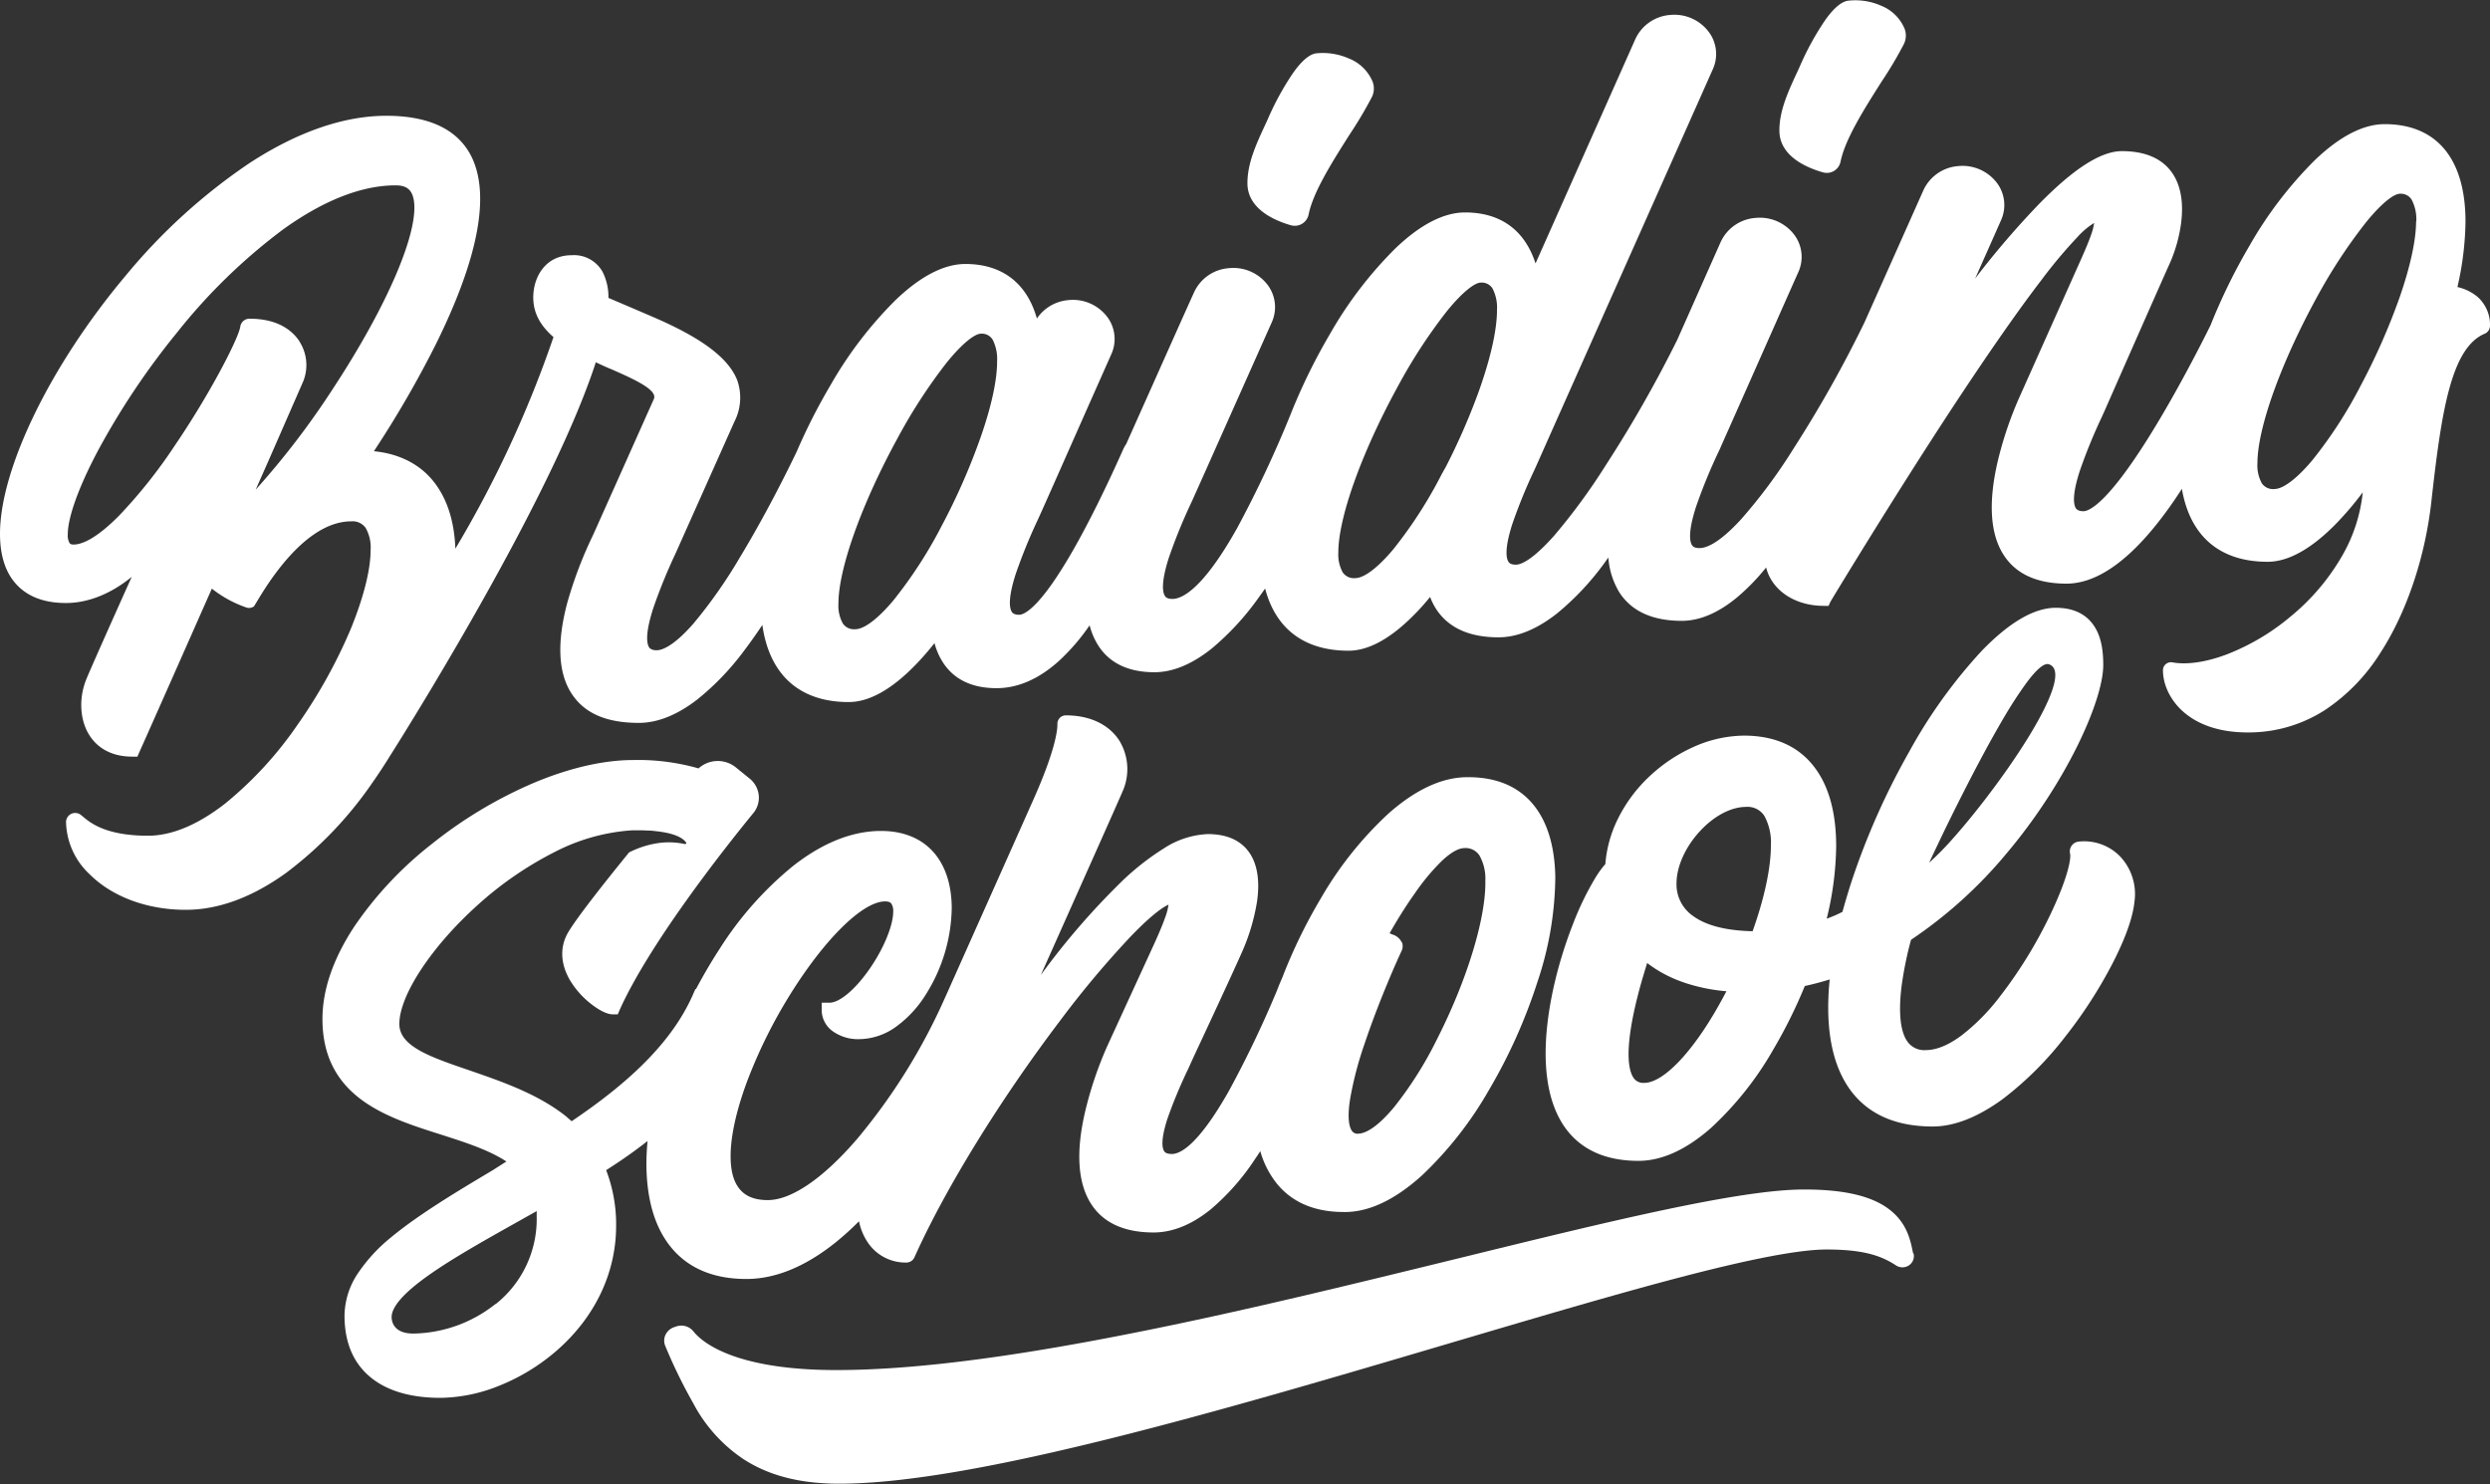 <?xml version="1.0" encoding="UTF-8"?> <svg xmlns="http://www.w3.org/2000/svg" id="Слой_1" data-name="Слой 1" viewBox="0 0 500 298"><rect x="0" y="0" width="500" height="298" fill="#333333" stroke="none"/> <defs> <style>.cls-1{fill:#fff;}</style> </defs> <path class="cls-1" d="M497.46,60.58a9.61,9.61,0,0,0-4-1.94,61.63,61.63,0,0,0,1.62-13.11c0-12.64-5.77-19.6-16.24-19.6-4.26,0-9,2.43-14,7.22a80.12,80.12,0,0,0-13.12,17.17,117.41,117.41,0,0,0-7.84,16c-1.08,2.19-5.24,10.5-10.12,18.72-10.25,17.28-14.38,18.62-15.4,18.62s-1.41-.43-1.52-.59c-.4-.63-.85-2.44.78-7.48a107,107,0,0,1,4.39-10.77c.27-.59.53-1.16.76-1.69.11-.25,11-25,13.05-29.52a29.77,29.77,0,0,0,2.16-7.87c.5-4-.05-7.33-1.64-9.78-2-3.06-5.44-4.61-10.26-4.61-4.18,0-9.61,3.46-16.59,10.57a175.31,175.31,0,0,0-12.87,15c2.06-4.62,3.92-8.81,5.21-11.73a7.4,7.4,0,0,0-.78-7.38,8.67,8.67,0,0,0-7.81-3.46,8.38,8.38,0,0,0-7,4.82c-1.65,3.72-6.47,14.52-11.85,26.58v0A244.23,244.23,0,0,1,360.2,91a107.57,107.57,0,0,1-10.53,14.22c-4.42,4.83-7,5.84-8.41,5.84-1.12,0-1.38-.41-1.5-.59-.41-.64-.87-2.49.8-7.67A107.72,107.72,0,0,1,345,91.91c.25-.54.48-1,.69-1.52,1.56-3.49,6.14-13.83,10.18-22.94,1.95-4.4,3.82-8.62,5.26-11.85a7.39,7.39,0,0,0-.78-7.38,8.66,8.66,0,0,0-7.82-3.46h0a8.35,8.35,0,0,0-7,4.81l-8.73,19.66a252.51,252.51,0,0,1-14.35,25.18,122.45,122.45,0,0,1-10.4,14.19c-4.46,5-6.7,5.79-7.64,5.79-1.13,0-1.4-.41-1.51-.59-.41-.63-.86-2.46.78-7.57a106.28,106.28,0,0,1,4.42-10.83l.73-1.62c2-4.51,30.56-68.62,35.13-78.92a7.39,7.39,0,0,0-.78-7.38A8.64,8.64,0,0,0,335.4,4h0a8.39,8.39,0,0,0-7,4.81c-2.15,4.85-11.38,25.58-20.06,45.09-2.16-6.67-7-10.24-14.15-10.24-4.26,0-9,2.43-14,7.23a80,80,0,0,0-13.12,17.16,117.83,117.83,0,0,0-6.94,13.79c-.28.65-.62,1.47-1,2.44a231.75,231.75,0,0,1-10.7,22.75c-6.94,12.39-11.13,14.24-13,14.24-1.13,0-1.4-.42-1.51-.6-.42-.64-.87-2.5.79-7.68a108.47,108.47,0,0,1,4.44-10.92c.24-.52.46-1,.67-1.48l2.24-5c3.66-8.22,9.81-22,13.33-29.9a7.41,7.41,0,0,0-.78-7.39,8.64,8.64,0,0,0-7.82-3.45,8.35,8.35,0,0,0-7,4.81c-3,6.62-8.43,18.86-11.71,26.17l-1.93,4.32a7.09,7.09,0,0,0-.68,1.24c-3.34,7.49-6.54,13.95-9.49,19.21-7.23,12.85-10.48,13.85-11.31,13.85-1.12,0-1.39-.42-1.5-.59-.41-.64-.86-2.48.79-7.6a109.22,109.22,0,0,1,4.42-10.86l.73-1.61C211,99.59,216.28,87.61,220.55,78l2.62-5.9a7.39,7.39,0,0,0-.77-7.38,8.64,8.64,0,0,0-7.82-3.46h0a8.5,8.5,0,0,0-6.37,3.7c-2-7.12-7-10.95-14.36-10.95-4.26,0-9,2.44-14,7.23a79.87,79.87,0,0,0-13.12,17.17A117.9,117.9,0,0,0,160,91.65c-2.22,4.65-6.52,13.18-11.41,21.25a98.34,98.34,0,0,1-9.32,13.29c-4.1,4.69-6.41,5.39-7.43,5.39s-1.38-.42-1.5-.59c-.42-.66-.87-2.53.81-7.78a109.74,109.74,0,0,1,4.47-11c.23-.5.44-1,.64-1.43l11.19-25.06a10.57,10.57,0,0,0,.59-8.36c-1.73-4.42-7-8.4-16.52-12.54-4.08-1.76-7.11-3.05-9.35-4A11.06,11.06,0,0,0,121,55.59a6.57,6.57,0,0,0-6.2-3.34c-5.3,0-7.72,4.4-7.72,8.49,0,3,1.33,5.57,4.06,7.95a224.4,224.4,0,0,1-19.7,42.49C91.22,105.52,89.73,101,87,97.61s-6.82-5.51-11.92-6A210.21,210.21,0,0,0,87.5,70.17c8.67-17.51,11-30.27,7.07-37.92-2.78-5.33-8.5-8-17-8s-17.82,3.21-27.5,9.52A116.86,116.86,0,0,0,25.23,56.36C10.14,74.31,0,95.15,0,108.2c0,4.27,1.06,7.65,3.16,10,2.28,2.58,5.67,3.89,10.08,3.89s9-1.81,13.21-5.25c-3.6,8-8.5,19-9.14,20.62-1.57,3.9-1.26,8.38.79,11.41,1.26,1.86,3.75,4.07,8.49,4.07h1L28,152c2.76-6.16,8.53-19.2,14.54-32.8A23.19,23.19,0,0,0,49.5,123a1.68,1.68,0,0,0,1.46-.21c.43-.29,8.88-17.1,19.58-17.1A3.21,3.21,0,0,1,73.42,107a7.93,7.93,0,0,1,1,4.45c0,4-1.44,9.61-4,15.88a103.68,103.68,0,0,1-10.64,19.16,75.28,75.28,0,0,1-14.58,15.88c-5.51,4.28-10.72,6.45-15.5,6.45-8.52,0-11.64-2.66-13-3.8l-.44-.36a1.84,1.84,0,0,0-3,1.43A14.8,14.8,0,0,0,18,176.56c4.54,4.53,11.58,7.14,19.3,7.14,6.55,0,13.34-2.5,20.17-7.43a77.1,77.1,0,0,0,17.24-18q1.89-2.69,3.63-5.52c.53-.83,13.12-20.68,24.55-42.1,6.84-12.82,11.94-23.7,15.15-32.33q.9-2.4,1.6-4.57c1.06.49,2.12,1,3.14,1.4,3.7,1.63,7.89,3.48,8.53,5.14a1.13,1.13,0,0,1-.06.94l-6.7,15-5.21,11.65-.31.68a83.3,83.3,0,0,0-5.15,13.6c-2.06,7.84-1.79,13.89.82,18s7.09,6,13.59,6c3.75,0,7.69-1.58,11.72-4.69a53.19,53.19,0,0,0,9.47-9.89c1.32-1.74,2.53-3.47,3.6-5.09,1.41,10,7.45,15.49,17.34,15.49,4.08,0,8.58-2.5,13.38-7.43a56,56,0,0,0,3.85-4.41,13.57,13.57,0,0,0,1.71,3.9c2.22,3.42,5.84,5.15,10.75,5.15,4.32,0,8.56-1.86,12.62-5.55a42.07,42.07,0,0,0,6.07-7.07,14.19,14.19,0,0,0,1.77,4.11c2.29,3.53,6.08,5.31,11.25,5.31,3.69,0,7.57-1.61,11.55-4.8a54.08,54.08,0,0,0,9.31-10.1c.47-.64.92-1.28,1.36-1.91,2.12,8.11,7.89,12.49,16.75,12.49,4.08,0,8.58-2.5,13.38-7.43,1-1,2-2.15,3-3.36a12.85,12.85,0,0,0,1.22,2.43c2.45,3.76,6.66,5.67,12.52,5.67,3.77,0,7.74-1.63,11.8-4.84a54.38,54.38,0,0,0,9.54-10.19l.71-1A15.64,15.64,0,0,0,325.2,120c2.45,3.76,6.65,5.67,12.5,5.67,3.6,0,7.34-1.59,11.12-4.72a43.38,43.38,0,0,0,5.83-6,8.57,8.57,0,0,0,1.17,2.71c2,3.11,5.9,5,10.36,5h1l.38-.83c.82-1.38,12-19.88,24-38.22,7.3-11.11,13.47-20,18.36-26.37a97,97,0,0,1,7.26-8.66,15.54,15.54,0,0,1,3.33-2.81,12,12,0,0,1-.67,2.54c-.59,1.68-1.47,3.66-2.11,5.09L405.44,80.91a74.61,74.61,0,0,0-4.31,12.81c-1.91,8.26-1.49,14.57,1.24,18.76,2.46,3.8,6.7,5.72,12.58,5.72,6.44,0,13.36-5.12,20.58-15.2.93-1.3,1.8-2.59,2.6-3.84,1.63,9.5,7.6,14.65,17.22,14.65,4.07,0,8.6-2.48,13.48-7.38a63.86,63.86,0,0,0,5.62-6.57,32,32,0,0,1-4.09,12.67A44.4,44.4,0,0,1,460,124.77a45.46,45.46,0,0,1-12.76,7.6c-4.17,1.59-8.08,2.17-11,1.64a1.62,1.62,0,0,0-1.34.35,1.59,1.59,0,0,0-.57,1.25c0,5,4.62,12.47,17,12.47A28.3,28.3,0,0,0,467,143.49,38,38,0,0,0,478.05,132c5.23-8.09,8.94-19.14,10.18-30.31,2-17.9,3.92-30.8,10.69-33.67A1.75,1.75,0,0,0,500,66.4,7.48,7.48,0,0,0,497.46,60.58Zm-437.3,9C58.82,67.54,56,65,50.11,65a1.85,1.85,0,0,0-1.86,1.59c-.33,2.31-6,13.38-13.19,23.94a101.42,101.42,0,0,1-11.13,14c-4.76,4.81-7.61,5.82-9.15,5.82-.59,0-.74-.2-.81-.3a3.08,3.08,0,0,1-.36-1.75c0-3.41,2.2-9.53,6.05-16.78A150.46,150.46,0,0,1,35.5,67.84,115,115,0,0,1,56.94,47c8.16-5.83,15.74-8.78,22.52-8.78,2.25,0,3.34.94,3.66,3.15.92,6.45-5.46,21.23-16.25,37.66a161.63,161.63,0,0,1-15.53,20.3l2.57-5.8,7-16A8.78,8.78,0,0,0,60.16,69.62Zm425-24.18c0,3.71-1.11,8.91-3.22,15.06a130,130,0,0,1-7.92,18,88.88,88.88,0,0,1-9.68,14.94c-3.08,3.68-5.87,5.8-7.64,5.8a2.71,2.71,0,0,1-2.51-1.14,7.43,7.43,0,0,1-.89-4.05c0-7,4.66-20,11.86-33.19A106.9,106.9,0,0,1,475,45.77c3.49-4.32,5.85-5.86,6.89-5.86a2.55,2.55,0,0,1,2.38,1.19A8.48,8.48,0,0,1,485.2,45.44ZM289.46,96.3a89,89,0,0,1-9.68,15c-3.08,3.68-5.86,5.79-7.64,5.79a2.71,2.71,0,0,1-2.51-1.14,7.42,7.42,0,0,1-.89-4c0-7,4.66-20,11.86-33.19a106.48,106.48,0,0,1,9.84-15.15c3.49-4.32,5.85-5.86,6.89-5.86a2.54,2.54,0,0,1,2.38,1.19,8.37,8.37,0,0,1,.89,4.34c0,3.71-1.11,8.92-3.22,15.06q-.27.8-.57,1.62a131.75,131.75,0,0,1-6.56,14.94C290,95.31,289.73,95.81,289.46,96.3ZM197,88.56a129.63,129.63,0,0,1-7.92,18.06,89.5,89.5,0,0,1-9.68,14.94c-3.08,3.68-5.87,5.79-7.64,5.79a2.7,2.7,0,0,1-2.51-1.14,7.39,7.39,0,0,1-.89-4c0-7,4.65-20,11.86-33.19a107.67,107.67,0,0,1,9.83-15.15c3.5-4.32,5.85-5.86,6.9-5.86a2.54,2.54,0,0,1,2.38,1.2,8.48,8.48,0,0,1,.89,4.34C200.24,77.21,199.13,82.42,197,88.56Z" transform="translate(0 -1)"></path> <path class="cls-1" d="M384.13,252.56c-.47-2.38-1.12-5.63-4.25-8.29-3.5-3-9.26-4.41-17.6-4.41-13.1,0-39.37,6.45-69.8,13.92-20.47,5-43.66,10.72-65.44,15-24.9,4.94-44.24,7.34-59.11,7.34-21,0-27.25-5.94-28.68-7.76a3.13,3.13,0,0,0-3.45-1l-.41.14a3,3,0,0,0-1.78,1.59,2.77,2.77,0,0,0,0,2.24,103.79,103.79,0,0,0,5.58,11.43,30.74,30.74,0,0,0,10,11.18c5.15,3.38,11.46,5,19.29,5,27.36,0,77.92-15,122.53-28.18,16.92-5,32.91-9.74,46.16-13.21,14.51-3.8,24.19-5.64,29.61-5.64,7.48,0,11,1.27,13.92,3.18a2.36,2.36,0,0,0,2.63,0,2.22,2.22,0,0,0,.94-2.28Z" transform="translate(0 -1)"></path> <path class="cls-1" d="M134.47,251.12c3.45,4.45,8.64,6.71,15.41,6.71,5.81,0,11.83-2.47,17.9-7.33a58.3,58.3,0,0,0,4.71-4.26,11.78,11.78,0,0,0,1.6,4,9.1,9.1,0,0,0,7.91,4.29h0a1.78,1.78,0,0,0,1.63-1.06l.31-.69.05-.11c6.17-13.52,16.94-30.95,28.83-46.64a194.09,194.09,0,0,1,14.39-17.15c4.42-4.56,6.56-5.84,7.43-6.21a12,12,0,0,1-.68,2.59c-.59,1.68-1.46,3.65-2.11,5.09L222.37,211v0a75.49,75.49,0,0,0-4.4,12.92c-2,8.33-1.57,14.69,1.17,18.9,2.44,3.76,6.65,5.67,12.5,5.67,3.83,0,7.72-1.58,11.56-4.71a46.89,46.89,0,0,0,8.75-9.93c.39-.57.76-1.13,1.12-1.69a18.4,18.4,0,0,0,3.28,6.46c3.08,3.82,7.61,5.76,13.47,5.76h.53c4.8-.09,9.91-2.57,15.2-7.36A74.29,74.29,0,0,0,299,219.86a107.4,107.4,0,0,0,9.72-21.67,67.37,67.37,0,0,0,3.59-21.13c-.12-6.11-1.57-10.94-4.31-14.35-3.1-3.86-7.7-5.75-13.67-5.64-4.94.1-10.15,2.55-15.51,7.29a72.46,72.46,0,0,0-13.57,17,105.7,105.7,0,0,0-7.78,16c-.27.61-.62,1.41-1,2.43a216.09,216.09,0,0,1-9.72,20.31c-6.23,11-9.83,12.63-11.42,12.63-1.2,0-1.47-.42-1.57-.58-.36-.56-.75-2.15.68-6.54a98,98,0,0,1,4.12-9.9c.4-.88.78-1.71,1.12-2.47.26-.55,7.7-16.46,9.69-21a41,41,0,0,0,3.06-10.29c.56-4,.07-7.25-1.44-9.56-1.7-2.59-4.56-3.9-8.48-3.9a17.54,17.54,0,0,0-8.78,2.86,51.56,51.56,0,0,0-9,7.16A148.37,148.37,0,0,0,209,196.79C217.39,178,224.54,162,225.34,160.1a11,11,0,0,0-.62-10.45c-2.1-3.19-5.89-5-10.69-5h0a1.69,1.69,0,0,0-1.7,1.8c0,.38.11,4-4.71,14.87-1.87,4.21-9.71,21.78-17.48,39.19h0l-.42.93a119.62,119.62,0,0,1-17.54,28.19c-6.86,8-13.27,12.36-18,12.36-2.62,0-4.49-.75-5.71-2.28s-1.76-3.68-1.76-6.58c0-4,1.18-9.32,3.41-15.24a100.18,100.18,0,0,1,8.43-17c7-11.29,14.67-18.88,19.18-18.88.9,0,1.15.32,1.24.42a2.71,2.71,0,0,1,.39,1.62c0,2.79-1.9,7.42-4.74,11.51s-6,6.79-8.06,6.79H165v1.56a5.26,5.26,0,0,0,2.17,4.14,8.73,8.73,0,0,0,5.38,1.62,12.85,12.85,0,0,0,7.52-2.6,22.73,22.73,0,0,0,5.81-6.32,33.45,33.45,0,0,0,5.23-17.35c0-4.38-1.12-8.12-3.26-10.8-2.46-3.1-6.25-4.74-10.94-4.74-5.71,0-11.61,2.33-17.53,6.93a69.14,69.14,0,0,0-14.93,16.83c-1.69,2.6-3.26,5.3-4.7,8l-.12,0-.51,1.17c-4.52,10.23-13.92,18.33-24.33,25.36-.37-.32-.75-.64-1.15-1-5.76-4.56-13-7-19.45-9.24-7.85-2.68-14-4.8-14-9.29,0-5.74,6.45-15.53,15.67-23.83a70.55,70.55,0,0,1,15.64-10.76A39.42,39.42,0,0,1,127,167.73h.12l1,0c.62,0,1.2,0,1.74.05h.27c.54,0,1.11.08,1.69.14s1.25.16,1.86.28c1.69.34,3.23.91,4,1.86.21.27.16.46-.15.42l-.09,0a14.89,14.89,0,0,0-5.46-.15,18.32,18.32,0,0,0-2.57.59,20.22,20.22,0,0,0-3.09,1.25c-5.43,6.67-10.5,13.15-12.2,16s-1.63,6.24.27,9.56a17.43,17.43,0,0,0,4.3,4.87c1,.78,2.88,2.09,4.36,2.09h1l.43-1c6-13.26,20.72-32,26.78-39.4a4.86,4.86,0,0,0,1.1-3.59,5,5,0,0,0-1.86-3.38l-2.79-2.26a5.76,5.76,0,0,0-7.44.24,44.19,44.19,0,0,0-13.14-1.68c-6,0-13.05,1.64-20.32,4.75a88.34,88.34,0,0,0-20.13,12.13,73.41,73.41,0,0,0-15.57,16.61c-4.22,6.44-6.36,12.66-6.36,18.51,0,7,2.57,12.32,7.85,16.23,4.51,3.34,10.37,5.22,16,7,4.91,1.58,9.57,3.07,13.09,5.39L98.92,236c-7.74,4.61-15,9-20.47,13.53a33,33,0,0,0-6.66,7.28,15.56,15.56,0,0,0-2.61,8.37c0,5.57,1.89,9.84,5.62,12.7,3.3,2.53,7.9,3.82,13.67,3.82a32.36,32.36,0,0,0,11.81-2.45,40.61,40.61,0,0,0,11.36-6.91c7.79-6.72,12.08-15.67,12.08-25.2a30.46,30.46,0,0,0-2-11.16c2.39-1.53,4.67-3.08,6.75-4.66.55-.4,1.06-.8,1.56-1.2-.15,1.6-.23,3.17-.23,4.68C129.84,241.69,131.4,247.17,134.47,251.12Zm147-60.9a3,3,0,0,0-1.88-1.57l-.55-.24c1-1.78,2.86-4.93,5.05-8a43.7,43.7,0,0,1,5.34-6.44c2.28-2.17,3.72-2.64,4.53-2.66a3.34,3.34,0,0,1,3.11,1.46,9.48,9.48,0,0,1,1.19,5.09c.15,7.4-3.61,19.79-9.58,31.57A75.49,75.49,0,0,1,280,223.25c-3.85,4.65-6.18,5.37-7.22,5.4a1.37,1.37,0,0,1-1.35-.62c-.4-.6-1-2.25-.29-6.52a71,71,0,0,1,2.9-11c2.62-7.81,6-15.56,7.39-18.53A2.21,2.21,0,0,0,281.52,190.22Zm-182,72.65A27.12,27.12,0,0,1,83,268.79c-4.05,0-4.36-2.53-4.36-3.31,0-2.08,2.49-4.9,7.4-8.38s11.4-7.1,18.34-11l3.39-1.9c0,.38,0,.76,0,1.16A21.8,21.8,0,0,1,99.54,262.87Z" transform="translate(0 -1)"></path> <path class="cls-1" d="M417.4,170a2,2,0,0,0-1.41.83,2,2,0,0,0-.31,1.62c.2.84-.29,4.31-3.57,11.36a91,91,0,0,1-10.63,17.44,41.58,41.58,0,0,1-7.64,7.71c-2.61,1.93-5,2.91-7.15,2.91a4.13,4.13,0,0,1-3.67-1.71c-1.44-2-1.84-5.91-1.16-11.24a72.78,72.78,0,0,1,1.88-9.2,90.39,90.39,0,0,0,19.18-17.34c12-14.21,19.42-30.7,19.42-37.83,0-3.27-.51-5.65-1.62-7.5-1.57-2.64-4.24-4-7.92-4-4.3,0-9.28,2.89-14.8,8.58a102.05,102.05,0,0,0-14.66,20.38A146,146,0,0,0,371.8,178q-1,3.1-1.83,6.11c-1,.51-2.1,1-3.16,1.37a63.51,63.51,0,0,0,1.9-14.54c0-6.62-1.42-11.91-4.23-15.7-3.19-4.32-8-6.52-14.31-6.52a25.22,25.22,0,0,0-9.92,2.19,31.91,31.91,0,0,0-8.91,5.88,29.7,29.7,0,0,0-6.5,8.72,24.59,24.59,0,0,0-2.48,9,19.53,19.53,0,0,0-1.87,2.54,58.11,58.11,0,0,0-4.61,9.46c-3.5,8.91-5.51,18.39-5.51,26,0,6.35,1.35,11.42,4,15.06,3.18,4.34,8.1,6.54,14.64,6.54,4.66,0,9.55-2.21,14.53-6.58a65.63,65.63,0,0,0,12.58-15.84A98.7,98.7,0,0,0,362.41,199q2.49-.54,5-1.32a55.77,55.77,0,0,0-.3,5.64c0,7.23,1.61,12.94,4.77,17,3.58,4.57,9,6.89,16.22,6.89,4.3,0,9-1.84,14-5.47a67.35,67.35,0,0,0,12.59-12.55,92.3,92.3,0,0,0,9.51-14.72c1.78-3.45,4-8.4,4.4-12.35a11,11,0,0,0-2.93-9.2A10.11,10.11,0,0,0,417.4,170Zm-65.47,18c-5.31-.12-9.32-1.14-11.94-3.05a7.7,7.7,0,0,1-3.34-6.54c0-3.34,1.71-7.21,4.59-10.38s6.36-5,9.38-5a4,4,0,0,1,3.7,1.86,11.25,11.25,0,0,1,1.28,5.94C355.6,175.37,354.25,181.49,351.93,188Zm-13.69,10.33a35.57,35.57,0,0,0,8.43,1.72c-.15.28-.29.56-.44.83-5.66,10.68-12,17.57-16.07,17.57a2.33,2.33,0,0,1-2.13-1c-1-1.43-2.1-5.68,1.25-18.07.47-1.74,1-3.43,1.47-5A25.53,25.53,0,0,0,338.24,198.32Zm54.6-35.4c2.81-5.62,6.33-12.4,9.61-17.94a81.61,81.61,0,0,1,4.57-7c1.86-2.48,3.42-3.91,4.39-3.6,5.78,1.83-9,23.39-19,34.7a61.53,61.53,0,0,1-4.66,4.81l-.36.32s.66-1.43,1.77-3.75C390.12,168.45,391.38,165.84,392.84,162.92Z" transform="translate(0 -1)"></path> <path class="cls-1" d="M259.24,46.24a3,3,0,0,0,.78.1,2.79,2.79,0,0,0,1.45-.41,2.83,2.83,0,0,0,1.31-1.88c.91-4.51,4.81-10.65,8.25-16.07a82.27,82.27,0,0,0,4.47-7.54,3.89,3.89,0,0,0,.14-3,8.56,8.56,0,0,0-4.74-4.68,13,13,0,0,0-6.6-1.05c-1.35.16-3,1.55-4.78,4.14a55.88,55.88,0,0,0-4.91,9c-.22.49-.45,1-.68,1.48-1.72,3.72-3.49,7.57-3.44,11.58C250.56,43,256,45.32,259.24,46.24Z" transform="translate(0 -1)"></path> <path class="cls-1" d="M366.06,35.61a3,3,0,0,0,.78.11,2.83,2.83,0,0,0,1.46-.41,2.87,2.87,0,0,0,1.3-1.88h0c.91-4.51,4.81-10.65,8.25-16.07a80,80,0,0,0,4.47-7.54,3.93,3.93,0,0,0,.15-3,8.54,8.54,0,0,0-4.75-4.68,12.84,12.84,0,0,0-6.6-1c-1.35.16-3,1.55-4.78,4.14a56.68,56.68,0,0,0-4.91,9c-.22.49-.45,1-.68,1.48-1.71,3.72-3.49,7.57-3.44,11.57C357.38,32.39,362.82,34.7,366.06,35.61Z" transform="translate(0 -1)"></path> </svg> 